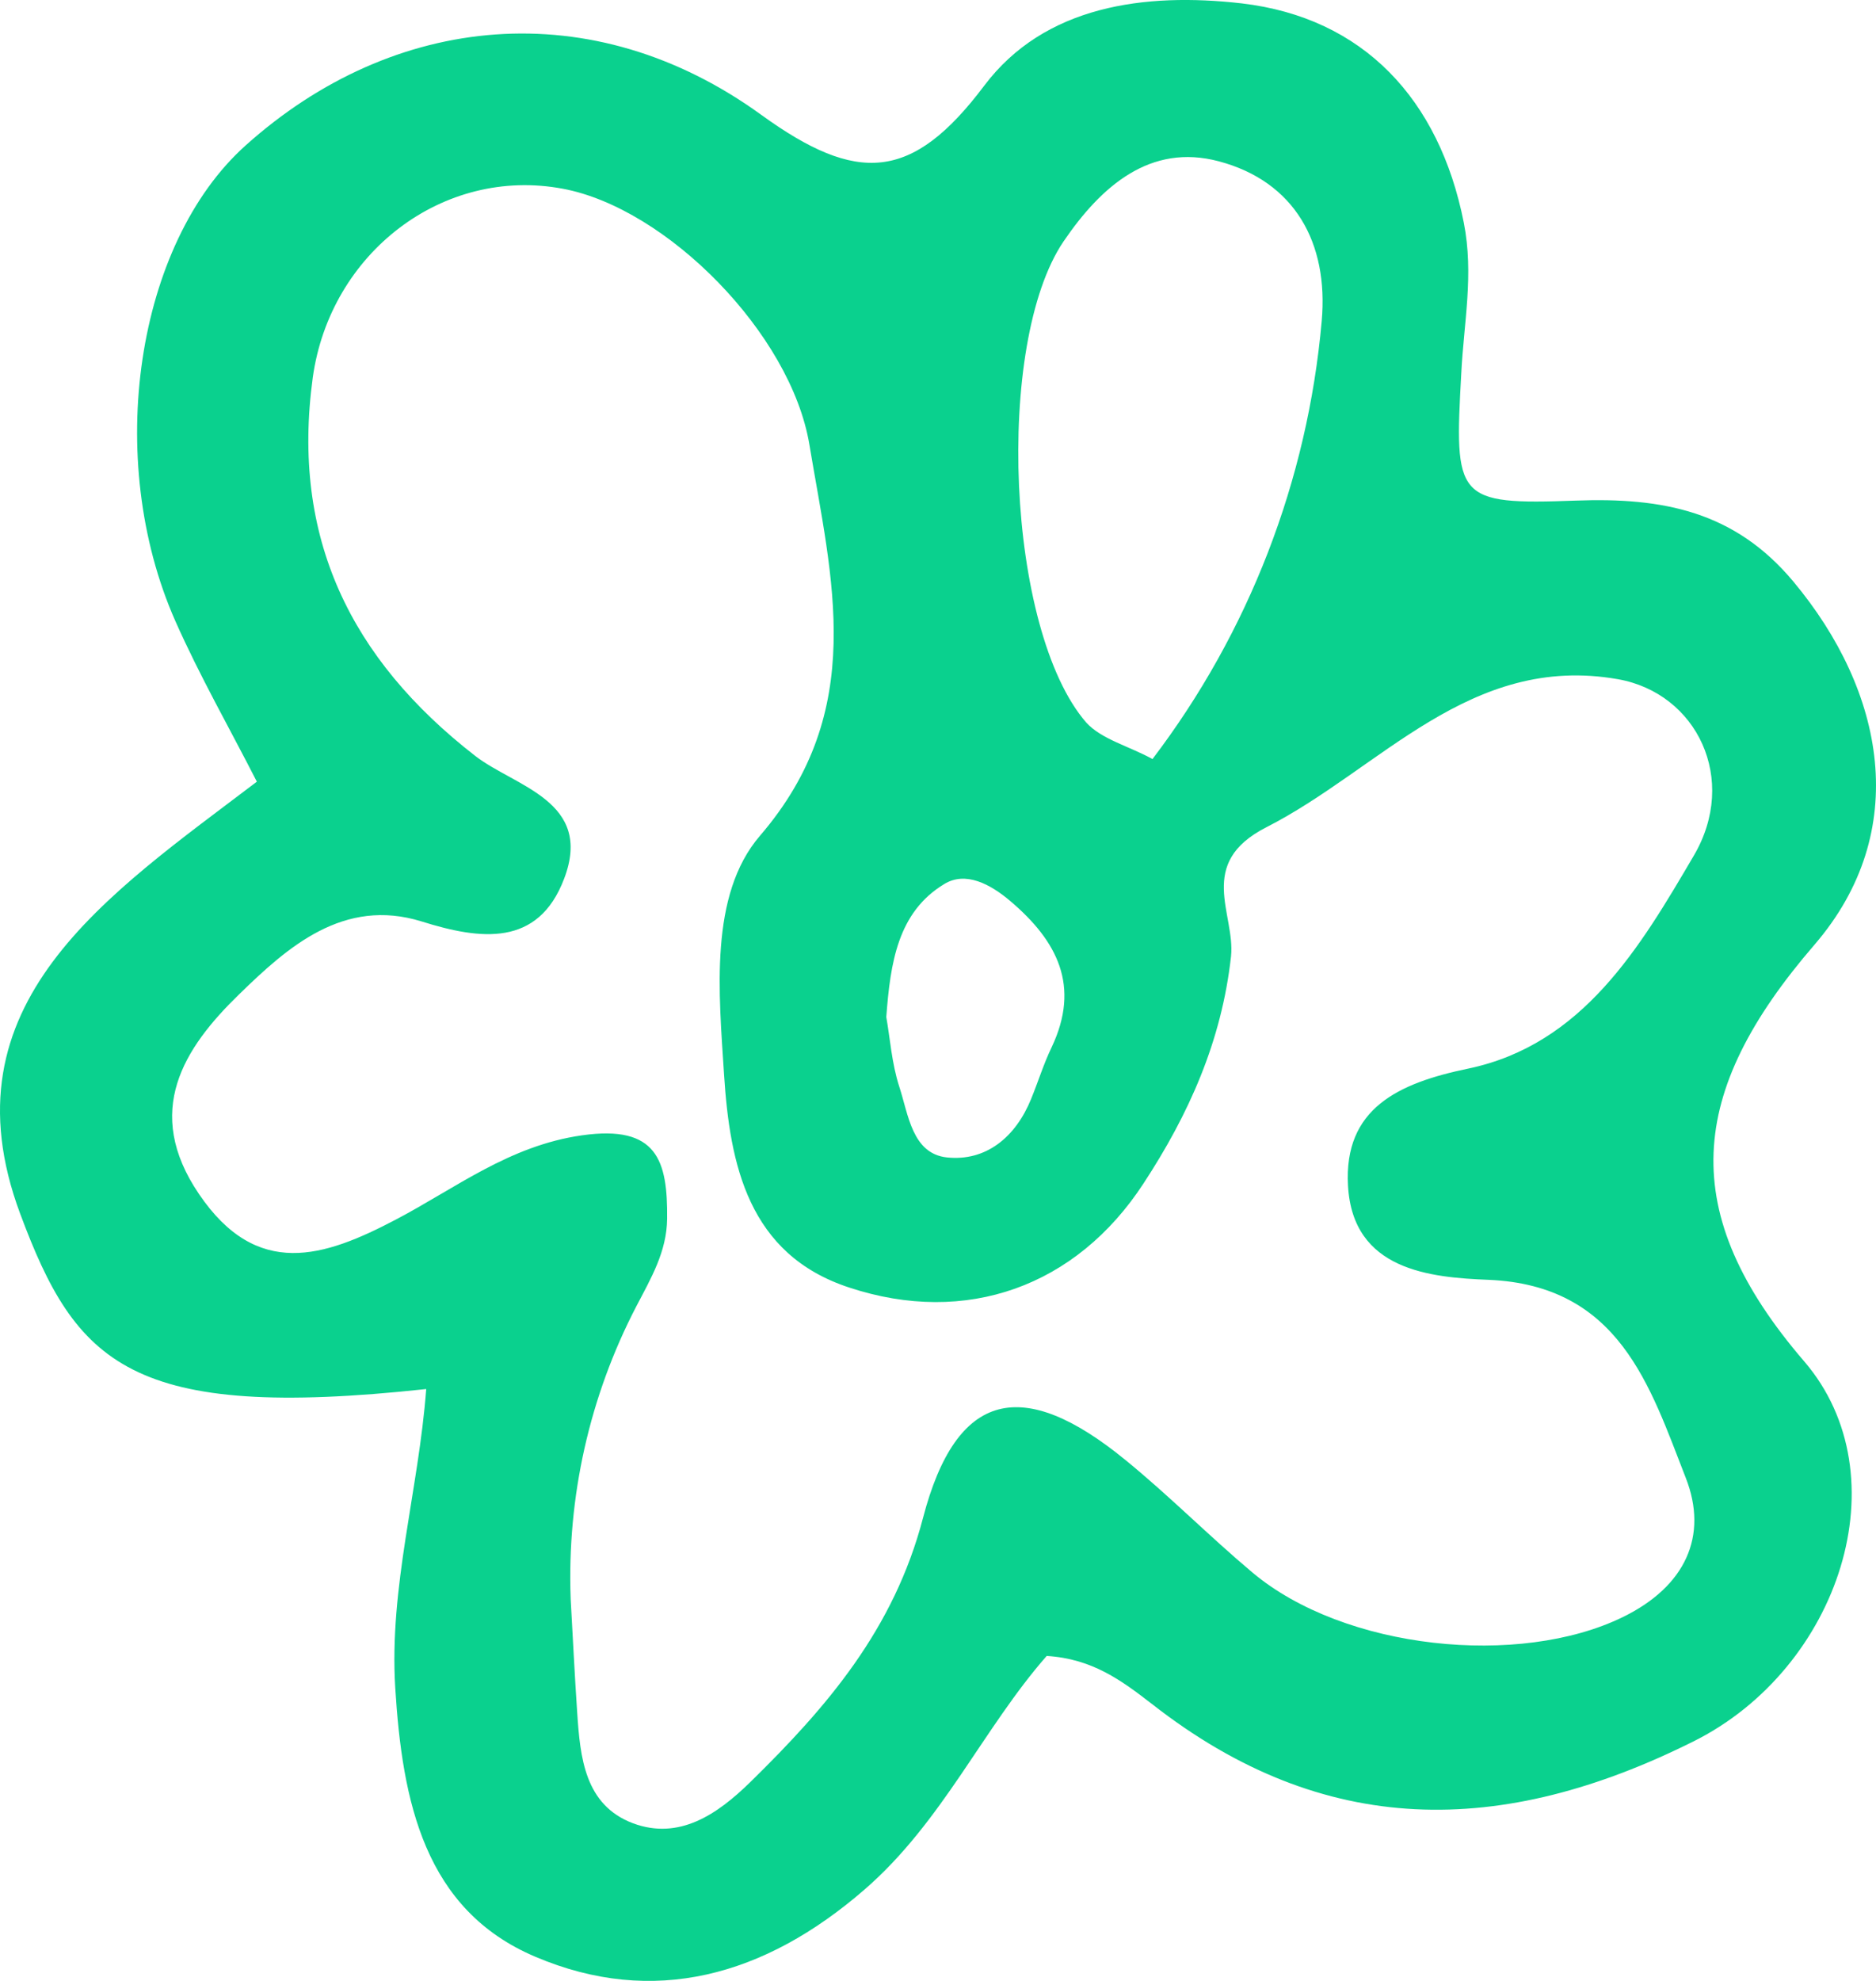 <?xml version="1.0" encoding="UTF-8"?> <svg xmlns="http://www.w3.org/2000/svg" width="36" height="38" viewBox="0 0 36 38" fill="none"><path d="M20.086 31.766C18.867 33.154 18.083 34.952 16.594 36.244C14.667 37.917 12.531 38.496 10.274 37.537C8.144 36.636 7.72 34.556 7.585 32.383C7.464 30.448 8.033 28.585 8.179 26.646C2.492 27.261 1.459 26.16 0.386 23.28C-1.115 19.247 2.048 17.184 4.929 14.995C4.413 13.984 3.835 12.973 3.365 11.914C1.986 8.798 2.614 4.673 4.711 2.792C7.555 0.239 11.372 -0.141 14.607 2.202C16.447 3.534 17.501 3.485 18.887 1.644C20.045 0.106 21.968 -0.148 23.83 0.065C26.159 0.339 27.621 1.9 28.09 4.272C28.286 5.265 28.09 6.194 28.042 7.154C27.907 9.573 27.933 9.687 30.241 9.603C31.91 9.541 33.289 9.808 34.415 11.157C36.167 13.255 36.695 15.944 34.821 18.121C32.369 20.959 32.172 23.267 34.622 26.115C36.511 28.314 35.299 32.005 32.504 33.402C28.812 35.248 25.409 35.272 22.106 32.688C21.521 32.236 20.962 31.82 20.086 31.766ZM10.951 30.671C10.992 31.396 11.027 32.123 11.076 32.848C11.133 33.712 11.219 34.626 12.147 34.976C13.034 35.306 13.765 34.805 14.397 34.187C15.87 32.744 17.154 31.257 17.713 29.116C18.354 26.666 19.627 26.397 21.594 28.005C22.434 28.689 23.201 29.466 24.032 30.164C25.799 31.649 29.16 31.99 31.145 31.019C32.343 30.433 32.786 29.465 32.35 28.351C31.662 26.59 31.077 24.658 28.567 24.551C27.452 24.506 25.959 24.375 25.868 22.746C25.784 21.262 26.836 20.777 28.17 20.5C30.374 20.041 31.476 18.166 32.503 16.415C33.364 14.953 32.566 13.297 31.047 13.029C28.204 12.529 26.492 14.753 24.3 15.87C22.946 16.561 23.708 17.53 23.623 18.346C23.443 19.974 22.81 21.382 21.942 22.705C20.654 24.678 18.543 25.441 16.296 24.699C14.358 24.064 14.006 22.338 13.895 20.62C13.795 19.052 13.604 17.171 14.584 16.032C16.657 13.624 15.961 11.107 15.532 8.529C15.177 6.4 12.798 3.995 10.803 3.621C8.502 3.187 6.335 4.852 6.002 7.242C5.583 10.311 6.728 12.642 9.116 14.498C9.88 15.092 11.393 15.363 10.826 16.855C10.328 18.17 9.223 18.032 8.09 17.676C6.591 17.211 5.517 18.169 4.587 19.076C3.527 20.105 2.74 21.319 3.819 22.906C4.932 24.547 6.223 24.116 7.593 23.397C8.751 22.789 9.773 21.977 11.169 21.779C12.614 21.573 12.813 22.267 12.802 23.379C12.795 24.012 12.492 24.521 12.209 25.063C11.313 26.787 10.879 28.718 10.951 30.665V30.671ZM22.113 14.565C23.965 12.133 25.093 9.218 25.363 6.161C25.498 4.656 24.841 3.48 23.387 3.094C22.075 2.745 21.134 3.567 20.408 4.633C19.085 6.589 19.31 12.094 20.845 13.861C21.138 14.182 21.657 14.31 22.113 14.559V14.565ZM17.008 19.512C17.08 19.915 17.112 20.4 17.257 20.846C17.432 21.379 17.503 22.13 18.17 22.203C18.921 22.283 19.49 21.813 19.787 21.081C19.922 20.751 20.027 20.409 20.181 20.089C20.738 18.914 20.289 18.051 19.392 17.289C19.004 16.958 18.53 16.708 18.121 16.958C17.227 17.498 17.086 18.47 17.008 19.505V19.512Z" fill="#0AD18E"></path></svg> 